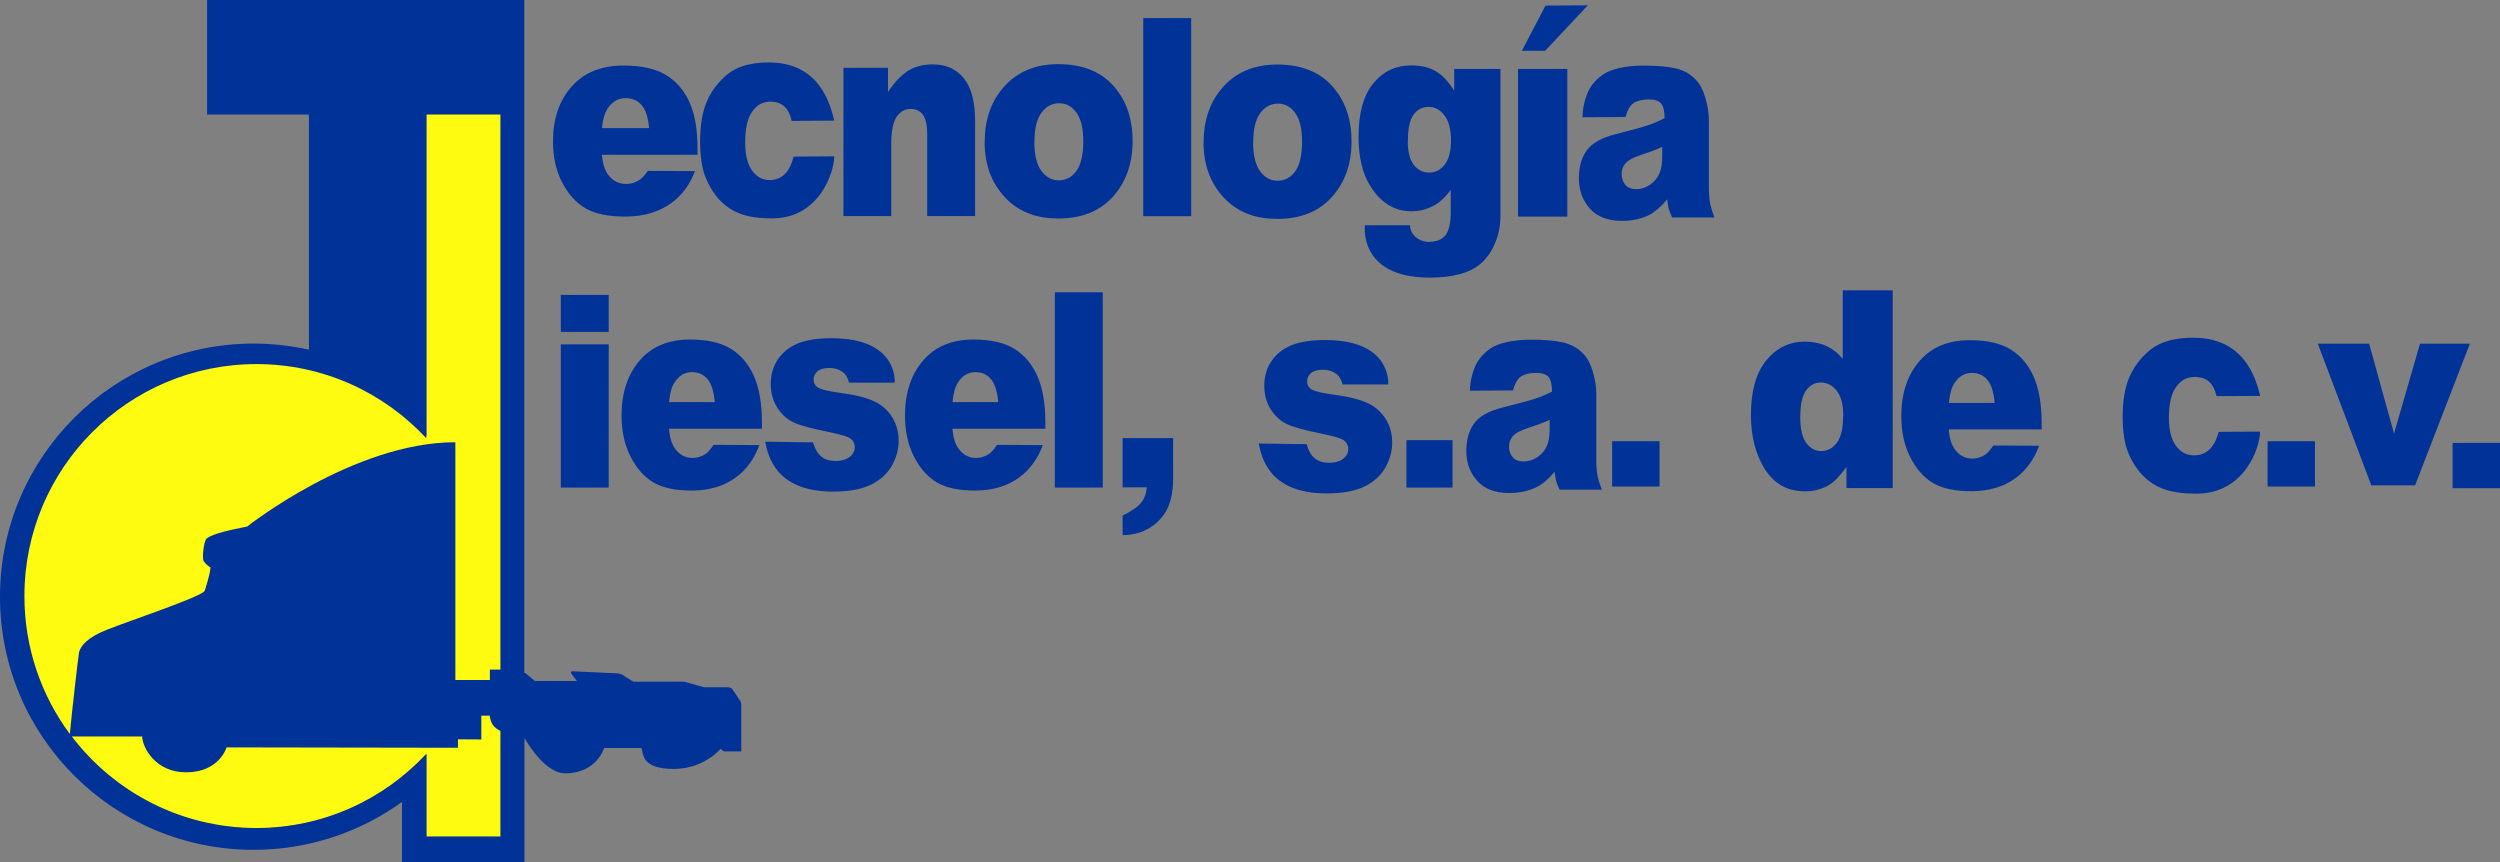 <?xml version="1.0" encoding="UTF-8"?><svg id="Layer_2" xmlns="http://www.w3.org/2000/svg" viewBox="0 0 192.54 66.42"><rect x="0" y="0" width="192.54" height="66.42" fill="#808080" stroke="none"/><defs><style>.cls-1{fill:#003298;}.cls-2{fill:#fefa10;}</style></defs><g id="Capa_1"><path class="cls-2" d="M32.87,8.52v25.06c-3.28-3.53-7.95-5.74-13.15-5.74-9.92,0-17.95,8.05-17.95,17.98s8.04,17.98,17.95,17.98c5.19,0,9.87-2.21,13.15-5.74v6.4h5.74V8.52h-5.74Z"/><rect class="cls-1" x="88.05" y="1.39" width="3.69" height="15.26"/><path class="cls-1" d="M119,3.91h-1.79l1.82-3.48,3.26-.02-3.28,3.49ZM120.71,16.68h-3.8V5.31h3.8v11.37Z"/><path class="cls-1" d="M53.74,11.92h-7.39c.07.69.23,1.2.48,1.53.36.48.82.72,1.39.72.36,0,.71-.1,1.03-.31.2-.13.41-.37.64-.7l3.63.02c-.46,1.26-1.79,3.5-5.39,3.5-1.27,0-2.28-.21-3.01-.62-.73-.42-1.33-1.08-1.81-1.98-.48-.91-.72-1.97-.72-3.19,0-1.74.48-3.15,1.44-4.23.96-1.08,2.29-1.61,3.99-1.61,1.38,0,2.46.24,3.26.72.8.48,1.4,1.18,1.82,2.1.42.92.62,2.11.62,3.58v.48ZM49.99,9.87c-.07-.82-.26-1.42-.57-1.77-.31-.36-.72-.54-1.23-.54-.59,0-1.05.27-1.4.81-.22.34-.37.84-.43,1.5h3.63Z"/><path class="cls-1" d="M61.13,12.06l3.12-.02c0,1.23-1.16,4.78-4.78,4.78-.96,0-1.77-.11-2.41-.34-.64-.23-1.19-.6-1.66-1.1-.46-.51-.82-1.11-1.09-1.79-.26-.69-.39-1.59-.39-2.73s.16-2.17.48-2.95c.23-.58.55-1.09.96-1.55.41-.46.82-.8,1.25-1.02.68-.35,1.55-.53,2.61-.53,3.89,0,4.72,3.19,5.03,4.48l-3.28.02c-.1-.49-.29-.86-.56-1.11-.27-.25-.63-.37-1.09-.37-.58,0-1.04.26-1.4.78-.36.52-.53,1.31-.53,2.37,0,.94.18,1.66.53,2.15.35.49.8.74,1.35.74.46,0,.84-.15,1.15-.44.31-.3.54-.75.7-1.36"/><path class="cls-1" d="M64.97,5.22h3.42v1.86c.51-.76,1.03-1.3,1.55-1.63.52-.33,1.16-.49,1.91-.49,1.02,0,1.81.36,2.39,1.08.58.72.86,1.83.86,3.34v7.26h-3.69v-6.28c0-.72-.11-1.22-.33-1.52-.22-.3-.54-.45-.94-.45-.45,0-.81.2-1.08.6-.28.4-.42,1.12-.42,2.16v5.49h-3.68V5.22Z"/><path class="cls-1" d="M75.84,10.92c0-1.74.51-3.17,1.53-4.29,1.02-1.12,2.4-1.69,4.14-1.69,1.99,0,3.49.66,4.5,1.98.82,1.06,1.22,2.37,1.22,3.93,0,1.75-.51,3.18-1.52,4.3-1.01,1.12-2.41,1.68-4.2,1.68-1.59,0-2.88-.46-3.87-1.39-1.21-1.15-1.81-2.66-1.81-4.52M79.66,10.91c0,1.01.18,1.76.54,2.25.36.49.81.73,1.35.73s1-.24,1.35-.72c.35-.48.53-1.25.53-2.3,0-.99-.18-1.72-.53-2.2-.35-.48-.79-.72-1.32-.72-.55,0-1.01.24-1.37.73-.36.49-.54,1.23-.54,2.23"/><path class="cls-1" d="M92.7,10.95c0-1.74.51-3.17,1.53-4.29,1.02-1.12,2.4-1.69,4.14-1.69,1.99,0,3.49.66,4.5,1.98.82,1.06,1.22,2.37,1.22,3.93,0,1.75-.51,3.18-1.52,4.3-1.01,1.12-2.41,1.68-4.2,1.68-1.59,0-2.88-.46-3.87-1.39-1.21-1.15-1.81-2.66-1.81-4.52M96.51,10.94c0,1.01.18,1.76.54,2.25.36.49.81.73,1.35.73s1-.24,1.35-.72c.35-.48.53-1.25.53-2.3,0-.99-.18-1.72-.53-2.2-.35-.48-.79-.72-1.32-.72-.55,0-1.01.24-1.37.73-.36.49-.54,1.23-.54,2.23"/><path class="cls-1" d="M96.95,34.16l3.68.05c.15.51.36.88.64,1.1s.64.33,1.09.33c.5,0,.88-.12,1.16-.37.21-.18.32-.41.32-.69,0-.31-.14-.55-.42-.72-.2-.12-.73-.27-1.59-.45-1.29-.26-2.18-.5-2.68-.73-.5-.22-.92-.6-1.27-1.13-.34-.53-.51-1.14-.51-1.82,0-.74.18-1.39.56-1.93.37-.54.88-.94,1.53-1.21.65-.27,1.52-.4,2.61-.4,5.17,0,4.84,3.42,4.84,3.42h-3.51c-.09-.35-.24-.62-.46-.79-.29-.23-.64-.34-1.06-.34s-.72.09-.92.26c-.19.17-.29.38-.29.63,0,.28.12.49.36.63.24.14.77.27,1.58.38,1.23.16,2.15.39,2.75.68.6.29,1.06.71,1.38,1.24.32.54.48,1.13.48,1.78s-.17,1.29-.51,1.9c-.34.62-.87,1.11-1.59,1.47-.73.37-1.71.55-2.96.55-4.43,0-5-2.77-5.22-3.85"/><rect class="cls-1" x="108.32" y="33.9" width="3.55" height="3.65"/><rect class="cls-1" x="124.16" y="33.98" width="3.65" height="3.49"/><path class="cls-1" d="M58.69,33.02h-7.17c.06.68.22,1.2.47,1.53.35.48.8.72,1.35.72.35,0,.68-.1,1-.31.19-.13.4-.37.62-.7l3.52.02c-.45,1.26-1.74,3.5-5.23,3.5-1.24,0-2.21-.21-2.92-.62-.71-.42-1.3-1.08-1.76-1.98-.47-.91-.7-1.97-.7-3.19,0-1.74.47-3.15,1.4-4.23.93-1.08,2.22-1.61,3.87-1.61,1.33,0,2.39.24,3.16.72.77.48,1.36,1.18,1.77,2.1.4.92.61,2.11.61,3.58v.48ZM55.05,30.97c-.07-.82-.26-1.42-.56-1.77-.3-.36-.7-.54-1.19-.54-.57,0-1.02.27-1.36.81-.22.34-.35.84-.41,1.5h3.52Z"/><path class="cls-1" d="M58.94,34.02l3.68.05c.15.51.36.88.64,1.1.27.22.64.33,1.09.33.5,0,.88-.12,1.16-.37.21-.18.32-.41.32-.69,0-.31-.14-.55-.42-.72-.2-.12-.73-.27-1.59-.45-1.29-.26-2.18-.5-2.68-.73-.5-.22-.92-.6-1.27-1.13-.34-.53-.51-1.14-.51-1.82,0-.74.19-1.39.56-1.93.37-.54.88-.94,1.53-1.21.65-.27,1.52-.4,2.61-.4,5.17,0,4.84,3.42,4.84,3.42h-3.51c-.09-.35-.24-.62-.46-.79-.29-.23-.64-.34-1.06-.34s-.72.09-.92.26c-.19.17-.29.38-.29.63,0,.28.12.49.36.63.24.14.77.27,1.58.38,1.23.16,2.15.39,2.75.68.6.29,1.06.71,1.38,1.24.32.54.48,1.13.48,1.78s-.17,1.29-.51,1.9c-.34.62-.87,1.11-1.59,1.47-.73.37-1.71.55-2.96.55-4.43,0-5-2.77-5.22-3.85"/><path class="cls-1" d="M80.52,33.02h-7.17c.06.68.22,1.2.47,1.53.35.48.8.72,1.35.72.35,0,.68-.1,1-.31.19-.13.4-.37.62-.7l3.52.02c-.45,1.26-1.74,3.5-5.23,3.5-1.24,0-2.21-.21-2.92-.62-.71-.42-1.3-1.08-1.76-1.98-.47-.91-.7-1.97-.7-3.19,0-1.74.47-3.15,1.4-4.23.93-1.08,2.22-1.61,3.87-1.61,1.33,0,2.39.24,3.16.72.77.48,1.36,1.18,1.77,2.1.4.92.61,2.11.61,3.58v.48ZM76.88,30.97c-.07-.82-.26-1.42-.56-1.77-.3-.36-.7-.54-1.19-.54-.57,0-1.02.27-1.36.81-.22.34-.35.84-.41,1.5h3.52Z"/><rect class="cls-1" x="81.24" y="22.51" width="3.69" height="15.04"/><path class="cls-1" d="M86.46,33.74h3.89v3.13c0,1.15-.23,2.06-.69,2.73-.46.67-1.47,1.61-3.2,1.61v-1.5c.69-.34,1.17-.67,1.43-1,.26-.33.4-.73.43-1.18h-1.86v-3.77Z"/><rect class="cls-1" x="43.19" y="26.52" width="3.69" height="11.03"/><rect class="cls-1" x="43.19" y="22.71" width="3.69" height="2.85"/><path class="cls-1" d="M157.25,33.07h-7.17c.06.68.22,1.2.47,1.53.35.48.8.72,1.35.72.35,0,.68-.1,1-.31.19-.13.4-.37.62-.7l3.52.02c-.45,1.26-1.74,3.5-5.23,3.5-1.24,0-2.21-.21-2.92-.62-.71-.42-1.3-1.08-1.76-1.98-.47-.91-.7-1.97-.7-3.19,0-1.74.47-3.15,1.4-4.23.93-1.08,2.22-1.61,3.87-1.61,1.34,0,2.39.24,3.16.72.77.48,1.36,1.18,1.77,2.1.4.92.61,2.11.61,3.58v.48ZM153.62,31.03c-.07-.82-.26-1.42-.56-1.77-.3-.36-.7-.54-1.19-.54-.57,0-1.02.27-1.36.81-.22.34-.35.84-.41,1.5h3.52Z"/><path class="cls-1" d="M145.77,22.36v15.23h-3.56v-1.63c-.5.69-.95,1.16-1.36,1.4-.55.32-1.16.48-1.83.48-1.35,0-2.38-.57-3.1-1.71-.71-1.14-1.07-2.53-1.07-4.17,0-1.83.39-3.23,1.18-4.2.79-.97,1.79-1.45,3-1.45.59,0,1.13.11,1.61.33.48.22.91.55,1.28,1v-5.28h3.84ZM141.96,32.04c0-.87-.16-1.51-.5-1.94-.33-.43-.75-.64-1.25-.64-.44,0-.81.2-1.11.61s-.45,1.09-.45,2.06c0,.9.15,1.56.46,1.98.31.42.69.63,1.14.63.49,0,.89-.21,1.21-.63.32-.42.49-1.11.49-2.07"/><path class="cls-1" d="M170.86,33.26l3.2-.02c0,1.23-1.19,4.78-4.9,4.78-.99,0-1.81-.11-2.47-.34-.66-.23-1.22-.6-1.7-1.1-.47-.51-.85-1.11-1.11-1.79-.27-.69-.4-1.59-.4-2.73s.16-2.17.49-2.95c.24-.58.57-1.09.98-1.55.42-.46.84-.8,1.28-1.02.7-.35,1.59-.53,2.68-.53,3.99,0,4.84,3.19,5.16,4.48l-3.36.02c-.11-.49-.3-.86-.57-1.11-.28-.25-.65-.37-1.12-.37-.59,0-1.07.26-1.43.78-.37.52-.55,1.31-.55,2.37,0,.94.18,1.66.54,2.15.36.49.82.74,1.39.74.47,0,.86-.15,1.18-.44.32-.3.56-.75.72-1.36"/><rect class="cls-1" x="174.64" y="33.98" width="3.65" height="3.49"/><rect class="cls-1" x="188.89" y="34.11" width="3.65" height="3.49"/><polygon class="cls-1" points="178.51 26.47 182.46 26.47 184.38 33.39 186.38 26.47 190.22 26.47 186 37.38 182.63 37.38 178.51 26.47"/><path class="cls-1" d="M112,5.31h3.56v11.3c0,.72-.12,1.4-.39,2.05-.26.65-.62,1.18-1.06,1.58-.44.4-1,.69-1.67.87-.68.18-1.45.27-2.32.27-4.39,0-5.1-2.52-5.01-4.03h3.48c.03.83.82,1.31,1.5,1.28.55-.02.96-.17,1.23-.51.27-.34.41-.93.41-1.77v-1.73c-.37.51-.75.88-1.12,1.11-.59.36-1.22.54-1.9.54-1.33,0-2.4-.67-3.21-2-.58-.95-.87-2.2-.87-3.76,0-1.78.37-3.14,1.12-4.07.75-.93,1.72-1.4,2.93-1.4.77,0,1.41.15,1.91.45.5.3.97.8,1.41,1.5v-1.69ZM108.42,10.85c0,.83.15,1.44.46,1.84.3.4.71.6,1.2.6s.87-.21,1.19-.62c.32-.41.48-1.04.48-1.87s-.17-1.47-.5-1.91c-.34-.44-.75-.66-1.23-.66s-.87.2-1.16.61c-.29.41-.43,1.08-.43,2.02"/><path class="cls-1" d="M125.2,9.01l-3.32.02c0-.91.31-1.77.54-2.19.24-.42.58-.78,1.02-1.09.32-.22.76-.39,1.31-.52.56-.12,1.16-.18,1.81-.18,1.04,0,1.88.07,2.51.22.63.15,1.16.45,1.58.92.3.32.53.78.7,1.37.17.59.26,1.16.26,1.7v5.05c0,.54.03.96.08,1.27.05.3.17.69.35,1.17h-3.26c-.13-.29-.22-.52-.26-.67-.04-.15-.08-.4-.12-.73-.45.55-.91.95-1.36,1.19-.61.32-1.33.47-2.14.47-1.08,0-1.9-.32-2.46-.95-.56-.63-.84-1.41-.84-2.34,0-.87.2-1.58.61-2.14.4-.56,1.15-.98,2.23-1.25,1.3-.33,2.15-.56,2.53-.7.39-.13.8-.31,1.23-.52,0-.54-.09-.92-.26-1.13s-.49-.32-.93-.32c-.57,0-.99.12-1.28.34-.22.18-.4.52-.54,1.01M128.02,11.31c-.48.22-.98.41-1.5.57-.71.24-1.15.47-1.34.7-.19.24-.29.51-.29.81,0,.34.1.63.29.85.19.22.47.33.84.33s.75-.12,1.08-.36c.33-.24.57-.53.71-.87.14-.34.21-.79.21-1.33v-.7Z"/><path class="cls-1" d="M116.53,30.07l-3.32.02c0-.9.31-1.74.54-2.16.24-.41.58-.77,1.02-1.08.32-.22.76-.39,1.31-.51.56-.12,1.16-.18,1.81-.18,1.04,0,1.88.07,2.51.22.63.15,1.16.45,1.58.91.3.32.53.77.7,1.36.17.58.26,1.14.26,1.67v4.99c0,.53.03.95.08,1.25.05.3.17.69.35,1.15h-3.26c-.13-.29-.22-.51-.26-.66-.04-.15-.08-.39-.12-.72-.45.55-.91.94-1.36,1.17-.61.31-1.33.47-2.14.47-1.08,0-1.9-.31-2.46-.94-.56-.62-.84-1.39-.84-2.31,0-.86.2-1.56.61-2.12.4-.55,1.15-.96,2.23-1.23,1.3-.33,2.15-.55,2.53-.69.39-.13.8-.3,1.23-.52,0-.53-.09-.9-.26-1.12-.18-.21-.49-.32-.93-.32-.57,0-.99.11-1.28.34-.22.18-.4.51-.54,1M119.35,32.34c-.48.21-.98.4-1.5.56-.71.23-1.15.46-1.34.69-.19.23-.29.5-.29.8,0,.34.1.62.29.83.19.22.47.32.84.32s.75-.12,1.08-.35c.33-.23.57-.52.71-.86.14-.34.21-.77.21-1.31v-.69Z"/><path class="cls-1" d="M56.98,53.94c-.16-.24-.48-.72-.53-.8-.06-.11-.19-.21-.36-.21h-1.87l-1.53-.43h-3.92l-.87-.55s-.21-.08-.35-.09c-.77-.03-3.27-.15-3.41-.16-.17-.02-.21.1-.14.18.07.08.43.57.43.57h-3.23l-.75-.62h-.07V0H15.95v8.82h7.84v18.11c-1.37-.3-2.79-.47-4.26-.47C8.75,26.47,0,35.19,0,45.96s8.75,19.49,19.53,19.49c4.27,0,8.22-1.37,11.43-3.69v4.66h9.43v-9.59c.37.66,1.71,2.73,3.13,2.73,2.44,0,3.01-1.95,3.01-1.95h2.87c.18.39-.09,1.61,2.51,1.61,2.29,0,3.58-1.54,3.58-1.54l.27.19h1.33v-3.65s-.04-.19-.09-.27ZM38.54,64.42h-5.71v-6.36c-3.26,3.51-7.92,5.71-13.08,5.71-5.8,0-10.96-2.77-14.22-7.05h5.42c.02.84,1.01,2.76,3.38,2.76,2.57,0,3.12-1.92,3.12-1.92l17.82.03v-.65s1.8.01,1.8.01v-1.83h.65c.07.69.4.95.82,1.18v8.12ZM38.54,51.57h-.81v.8h-2.66v-18.31c-7.84,0-16.03,6.49-16.03,6.49-1.33.27-2.63.54-3.12.92-.22.17-.38,1.53-.23,1.75.23.33.52.48.52.48-.02.55-.45,1.8-.45,1.81-.33.48-5.54,2.21-7.5,2.98-1.54.6-2.05,1.26-2.17,1.74-.06.24-.62,5.23-.71,6.3-2.2-2.97-3.5-6.64-3.5-10.62,0-9.87,8-17.87,17.87-17.87,5.17,0,9.82,2.2,13.08,5.71V8.82h5.71v42.75Z"/></g></svg>